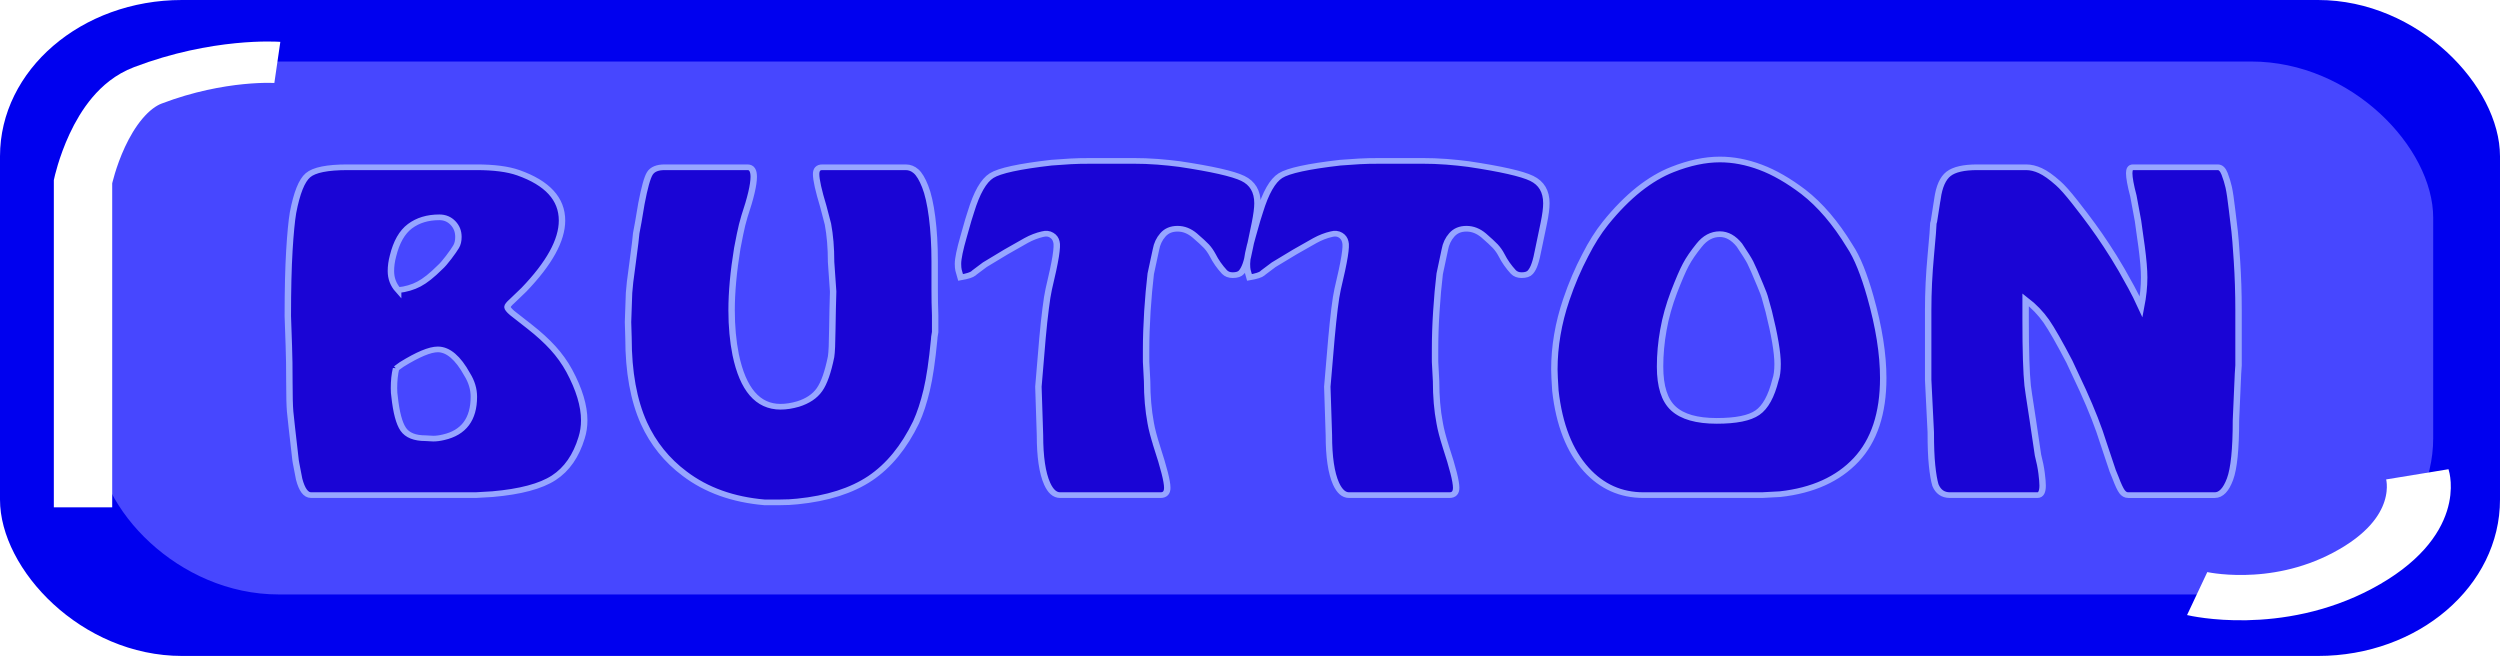 <?xml version="1.0" encoding="UTF-8"?>
<svg version="1.0" viewBox="0 0 389.29 102.14" xmlns="http://www.w3.org/2000/svg">
<defs>
<filter id="c" x="-.165" y="-.198" width="1.329" height="1.395">
<feGaussianBlur stdDeviation="2.162"/>
</filter>
<filter id="b" x="-.186" y="-.068" width="1.372" height="1.137">
<feGaussianBlur stdDeviation="2.162"/>
</filter>
<filter id="a" x="-.039" y="-.12" width="1.077" height="1.24">
<feGaussianBlur stdDeviation="4.154"/>
</filter>
</defs>
<g transform="translate(-156.43 -430.22)">
<rect x="156.43" y="430.22" width="389.29" height="102.14" rx="28.335" ry="24.339" fill="#0000ef" fill-rule="evenodd"/>
<rect transform="matrix(1.412 0 0 1 -173.35 -3.571)" x="244.22" y="443.37" width="257.67" height="82.986" rx="20.068" ry="24.339" fill="#4747ff" fill-rule="evenodd" filter="url(#a)"/>
<path transform="matrix(1.412 0 0 1 -173.35 -3.571)" d="m242.71 512.79v-50.71s1.82-12.15 7.15-15c7.87-4.23 14.28-3.57 14.28-3.57" fill="none" filter="url(#b)" stroke="#fff" stroke-width="6.437"/>
<path transform="matrix(1.412 0 0 1 -173.35 -3.571)" d="m475.86 526.22s8.57 2.86 17.14-3.57c9.04-6.78 7.14-15 7.14-15" fill="none" filter="url(#c)" stroke="#fff" stroke-width="7.055"/>
<path transform="scale(1.064 .94)" d="m189.9 492.93c0.55-3.27 1.28-5.34 2.19-6.22 0.9-0.88 2.84-1.32 5.8-1.32h18.86c2.57 0 4.6 0.3 6.11 0.9 4.28 1.71 6.41 4.35 6.41 7.92 0 3.27-1.86 7.09-5.58 11.47l-1.73 1.88c-0.46 0.46-0.68 0.78-0.68 0.98s0.22 0.53 0.68 0.98l2.56 2.27c1.36 1.2 2.5 2.39 3.43 3.54 0.93 1.16 1.73 2.42 2.38 3.77 1.46 3.07 2.19 5.81 2.19 8.23 0 1-0.13 1.96-0.38 2.86-0.81 3.02-2.16 5.23-4.07 6.64s-4.91 2.31-8.98 2.71l-2.41 0.16h-24.14c-0.76 0-1.33-0.88-1.74-2.64l-0.45-2.64-0.07-0.46c-0.46-4.47-0.72-7.18-0.8-8.11-0.07-0.93-0.11-2.55-0.11-4.86s-0.02-4.33-0.08-6.04c-0.05-1.7-0.1-3.34-0.15-4.9 0-4.42 0.08-8.04 0.23-10.86s0.33-4.9 0.53-6.26zm15.39 12.82c1.15-0.15 2.17-0.49 3.05-1.02 0.88-0.52 1.9-1.44 3.06-2.75 0.35-0.35 0.77-0.9 1.28-1.66 0.5-0.75 0.87-1.34 1.09-1.77 0.23-0.43 0.34-0.97 0.34-1.62 0-0.91-0.26-1.67-0.79-2.3s-1.19-0.95-2-0.95c-1.71 0-3.14 0.49-4.3 1.47s-1.99 2.63-2.49 4.95c-0.2 0.85-0.3 1.68-0.3 2.48 0 1.21 0.35 2.27 1.06 3.17zm-0.31 12.98c-0.2 0.95-0.3 2.03-0.3 3.24 0 0.6 0.03 1.06 0.08 1.36 0.25 2.66 0.68 4.49 1.28 5.47s1.69 1.47 3.24 1.47c0.56 0.05 0.93 0.07 1.14 0.07 0.45 0 0.95-0.07 1.5-0.22 2.97-0.76 4.45-3 4.45-6.72 0-1.25-0.32-2.49-0.98-3.69-1.35-2.77-2.79-4.15-4.3-4.15-1.15 0-2.91 0.83-5.28 2.49l-0.83 0.68zm35.91-27.31c0.45-2.66 0.86-4.34 1.24-5.02 0.38-0.67 1.1-1.01 2.15-1.01h12.15c0.6 0 0.9 0.52 0.9 1.58 0 1.31-0.45 3.49-1.36 6.56-0.05 0.15-0.16 0.62-0.34 1.4-0.17 0.78-0.41 2.07-0.71 3.88-0.56 3.88-0.83 7.29-0.83 10.26 0 2.67 0.2 5.13 0.6 7.39 1.06 5.74 3.24 8.6 6.56 8.6 0.81 0 1.66-0.15 2.57-0.45 1.41-0.5 2.45-1.29 3.13-2.38 0.68-1.08 1.24-2.9 1.7-5.46 0.1-0.71 0.16-2.23 0.18-4.57 0.03-2.34 0.07-4.41 0.12-6.22l-0.3-4.9c0-2.37-0.16-4.45-0.46-6.27-0.35-1.5-0.58-2.48-0.68-2.94-0.7-2.61-1.05-4.4-1.05-5.35 0-0.76 0.3-1.13 0.9-1.13h12.22c0.56 0 1.06 0.22 1.51 0.67 0.46 0.46 0.9 1.29 1.32 2.49 0.43 1.21 0.77 2.91 1.02 5.1 0.25 2.18 0.38 4.64 0.38 7.35v4.64c0 1.48 0.02 2.9 0.07 4.26v2.79c-0.1 0.61-0.15 1.03-0.15 1.28-0.3 3.52-0.66 6.3-1.09 8.34s-0.94 3.81-1.55 5.32c-1.76 4.12-4 7.21-6.71 9.28-2.72 2.06-6.26 3.34-10.64 3.84-0.75 0.1-1.66 0.15-2.71 0.15h-2.11c-4.63-0.45-8.53-2.03-11.7-4.75-2.61-2.21-4.6-5-5.96-8.37-1.5-3.77-2.26-8.48-2.26-14.11l-0.07-2.64 0.15-4.82 0.15-1.81 0.37-3.17 0.38-3.32 0.15-1.59 0.31-1.88 0.45-3.02zm75.45 40.28c1 3.47 1.51 5.73 1.51 6.79 0 0.8-0.33 1.21-0.98 1.21h-14.71c-0.76 0-1.39-0.63-1.89-1.89-0.7-1.76-1.05-4.45-1.05-8.07l-0.23-8 0.6-8.07c0.15-1.86 0.3-3.48 0.46-4.86 0.15-1.39 0.3-2.45 0.45-3.21 0.5-2.36 0.84-4.17 1.02-5.43 0.17-1.26 0.21-2.06 0.11-2.41-0.1-0.51-0.34-0.88-0.72-1.13-0.37-0.26-0.81-0.31-1.32-0.16-0.8 0.21-1.61 0.56-2.41 1.06l-2.94 1.89-3.09 2.11-1.51 1.28-0.15 0.15c-0.26 0.25-0.88 0.48-1.89 0.68-0.1-0.4-0.2-0.8-0.3-1.21-0.05-0.25-0.08-0.6-0.08-1.05 0-0.86 0.28-2.37 0.83-4.53l0.68-2.71 0.38-1.36c0.85-3.17 1.86-5.17 3.02-6 1.15-0.83 4.07-1.54 8.75-2.15 1.2-0.1 2.15-0.17 2.82-0.22 0.68-0.06 1.95-0.08 3.81-0.08h5.28c1.26 0 2.47 0.05 3.62 0.15 1.16 0.1 2.24 0.23 3.25 0.38 4.72 0.8 7.8 1.59 9.24 2.37 1.43 0.78 2.15 2.15 2.15 4.12 0 0.8-0.13 1.91-0.38 3.32l-0.75 4.07c-0.21 1.2-0.39 2.1-0.57 2.67-0.18 0.58-0.39 1.04-0.64 1.36-0.25 0.33-0.68 0.49-1.28 0.49-0.51 0-0.91-0.17-1.21-0.52-0.7-0.86-1.28-1.79-1.73-2.8-0.26-0.55-0.56-1.04-0.91-1.47-0.35-0.42-0.92-1.01-1.7-1.77-0.78-0.75-1.62-1.13-2.52-1.13-0.91 0-1.63 0.34-2.15 1.02-0.53 0.68-0.87 1.49-1.02 2.45l-0.76 4c-0.2 1.91-0.36 3.97-0.49 6.18-0.12 2.22-0.19 4.35-0.19 6.41v1.97l0.15 3.24c0 2.51 0.18 4.83 0.53 6.94 0.15 1 0.46 2.31 0.91 3.92zm42.28 0c1.01 3.47 1.51 5.73 1.51 6.79 0 0.8-0.33 1.21-0.98 1.21h-14.71c-0.75 0-1.38-0.63-1.89-1.89-0.7-1.76-1.05-4.45-1.05-8.07l-0.23-8 0.61-8.07c0.15-1.86 0.3-3.48 0.45-4.86 0.15-1.39 0.3-2.45 0.45-3.21 0.5-2.36 0.84-4.17 1.02-5.43s0.21-2.06 0.11-2.41c-0.1-0.51-0.34-0.88-0.71-1.13-0.38-0.26-0.82-0.31-1.32-0.16-0.81 0.21-1.61 0.56-2.42 1.06l-2.94 1.89-3.09 2.11-1.51 1.28-0.15 0.15c-0.25 0.25-0.88 0.48-1.89 0.68-0.1-0.4-0.2-0.8-0.3-1.21-0.05-0.25-0.07-0.6-0.07-1.05 0-0.86 0.27-2.37 0.82-4.53l0.68-2.71 0.38-1.36c0.86-3.17 1.86-5.17 3.02-6 1.15-0.83 4.07-1.54 8.75-2.15 1.21-0.1 2.15-0.17 2.83-0.22 0.68-0.06 1.95-0.08 3.81-0.08h5.28c1.25 0 2.46 0.05 3.62 0.15 1.15 0.1 2.24 0.23 3.24 0.38 4.73 0.8 7.81 1.59 9.24 2.37s2.15 2.15 2.15 4.12c0 0.8-0.12 1.91-0.38 3.32l-0.75 4.07c-0.2 1.2-0.39 2.1-0.57 2.67-0.17 0.58-0.39 1.04-0.64 1.36-0.25 0.33-0.68 0.49-1.28 0.49-0.5 0-0.91-0.17-1.21-0.52-0.7-0.86-1.28-1.79-1.73-2.8-0.25-0.55-0.56-1.04-0.91-1.47-0.35-0.42-0.92-1.01-1.69-1.77-0.78-0.75-1.63-1.13-2.53-1.13-0.91 0-1.62 0.34-2.15 1.02s-0.87 1.49-1.02 2.45l-0.75 4c-0.2 1.91-0.37 3.97-0.49 6.18-0.13 2.22-0.19 4.35-0.19 6.41v1.97l0.15 3.24c0 2.51 0.17 4.83 0.53 6.94 0.15 1 0.45 2.31 0.9 3.92zm48.92 7.84-2.64 0.16h-17.35c-3.32 0-6.11-1.41-8.37-4.23-2.46-3.07-3.97-7.42-4.53-13.05-0.05-0.8-0.08-1.51-0.11-2.11-0.02-0.6-0.04-1.08-0.04-1.43 0-3.82 0.58-7.67 1.74-11.54 0.8-2.67 1.73-5.13 2.79-7.4 0.9-2.01 1.88-3.77 2.94-5.27 1.61-2.27 3.25-4.14 4.9-5.63 1.66-1.48 3.3-2.57 4.91-3.28 2.46-1.1 4.78-1.66 6.94-1.66 1.96 0 3.94 0.43 5.96 1.29 2.01 0.85 4.09 2.21 6.26 4.07 2.46 2.16 4.72 5.15 6.78 8.98 0.56 0.95 1.09 2.13 1.59 3.54s0.98 3.02 1.43 4.83c1.26 5.03 1.89 9.53 1.89 13.5 0 5.83-1.32 10.35-3.96 13.54s-6.35 5.09-11.13 5.69zm-17.57-21.12c0 3.27 0.65 5.59 1.96 6.94 1.31 1.36 3.42 2.04 6.33 2.04 2.82 0 4.81-0.45 5.96-1.36 1.16-0.9 2.04-2.71 2.64-5.43 0.21-0.65 0.31-1.53 0.31-2.64 0-1.86-0.43-4.75-1.29-8.67-0.2-0.76-0.36-1.42-0.49-2-0.12-0.58-0.39-1.4-0.79-2.45-0.7-1.91-1.18-3.15-1.43-3.7s-0.78-1.51-1.59-2.87c-0.85-1.2-1.81-1.81-2.86-1.81-1.16 0-2.17 0.61-3.02 1.82-0.86 1.2-1.51 2.28-1.96 3.24-0.45 0.95-1.03 2.48-1.74 4.56-0.7 2.09-1.22 4.16-1.54 6.23-0.33 2.06-0.49 4.09-0.49 6.1zm40.6-27.83c0.25-2.01 0.79-3.38 1.62-4.11s2.23-1.09 4.19-1.09h7.17c0.65 0 1.34 0.18 2.07 0.56s1.6 1.07 2.6 2.08c0.61 0.6 1.42 1.64 2.46 3.13 1.03 1.48 1.88 2.75 2.56 3.81 0.68 1.05 1.37 2.18 2.07 3.39 0.71 1.21 1.44 2.54 2.19 4 0.5 1 0.98 1.97 1.43 2.9 0.46 0.93 0.93 2.03 1.44 3.28 0.3-1.76 0.45-3.39 0.45-4.9 0-1.26-0.13-2.97-0.38-5.13l-0.3-2.41-0.22-1.81-0.68-4.15c-0.41-1.76-0.61-3.02-0.61-3.77 0-0.66 0.18-0.98 0.53-0.98h12.45c0.4 0 0.73 0.36 0.98 1.09s0.45 1.47 0.6 2.22c0.15 0.76 0.31 2 0.49 3.74 0.18 1.73 0.3 2.93 0.38 3.58 0.07 0.65 0.19 2.29 0.34 4.9 0.15 2.62 0.23 5.33 0.23 8.15v9.13l-0.08 1.36-0.3 7.77c0 4.72-0.29 7.97-0.87 9.73s-1.32 2.64-2.23 2.64h-12.67c-0.35 0-0.65-0.19-0.9-0.57s-0.58-1.17-0.98-2.38l-0.38-1.05-1.36-4.6c-0.7-2.57-1.71-5.48-3.02-8.75l-1.96-4.75c-1.46-3.17-2.59-5.41-3.39-6.72-0.81-1.3-1.81-2.49-3.02-3.54v3.47c0 4.98 0.1 8.57 0.3 10.78 0 0.1 0.25 2.01 0.76 5.74l0.68 5.2 0.07 0.53c0.25 1.1 0.43 2.11 0.53 3.02 0.1 0.9 0.15 1.58 0.15 2.03 0 1.06-0.25 1.59-0.75 1.59h-12.83c-1 0-1.71-0.56-2.11-1.66-0.2-0.76-0.36-1.84-0.49-3.25-0.13-1.4-0.19-3.24-0.19-5.5l-0.38-8.68v-11.61c0-2.92 0.13-5.91 0.38-8.98s0.38-4.85 0.38-5.35l0.08-0.31 0.52-3.77z" fill="#1a05d5" stroke="#97a6ff" stroke-width=".94px"/>
</g>
</svg>
